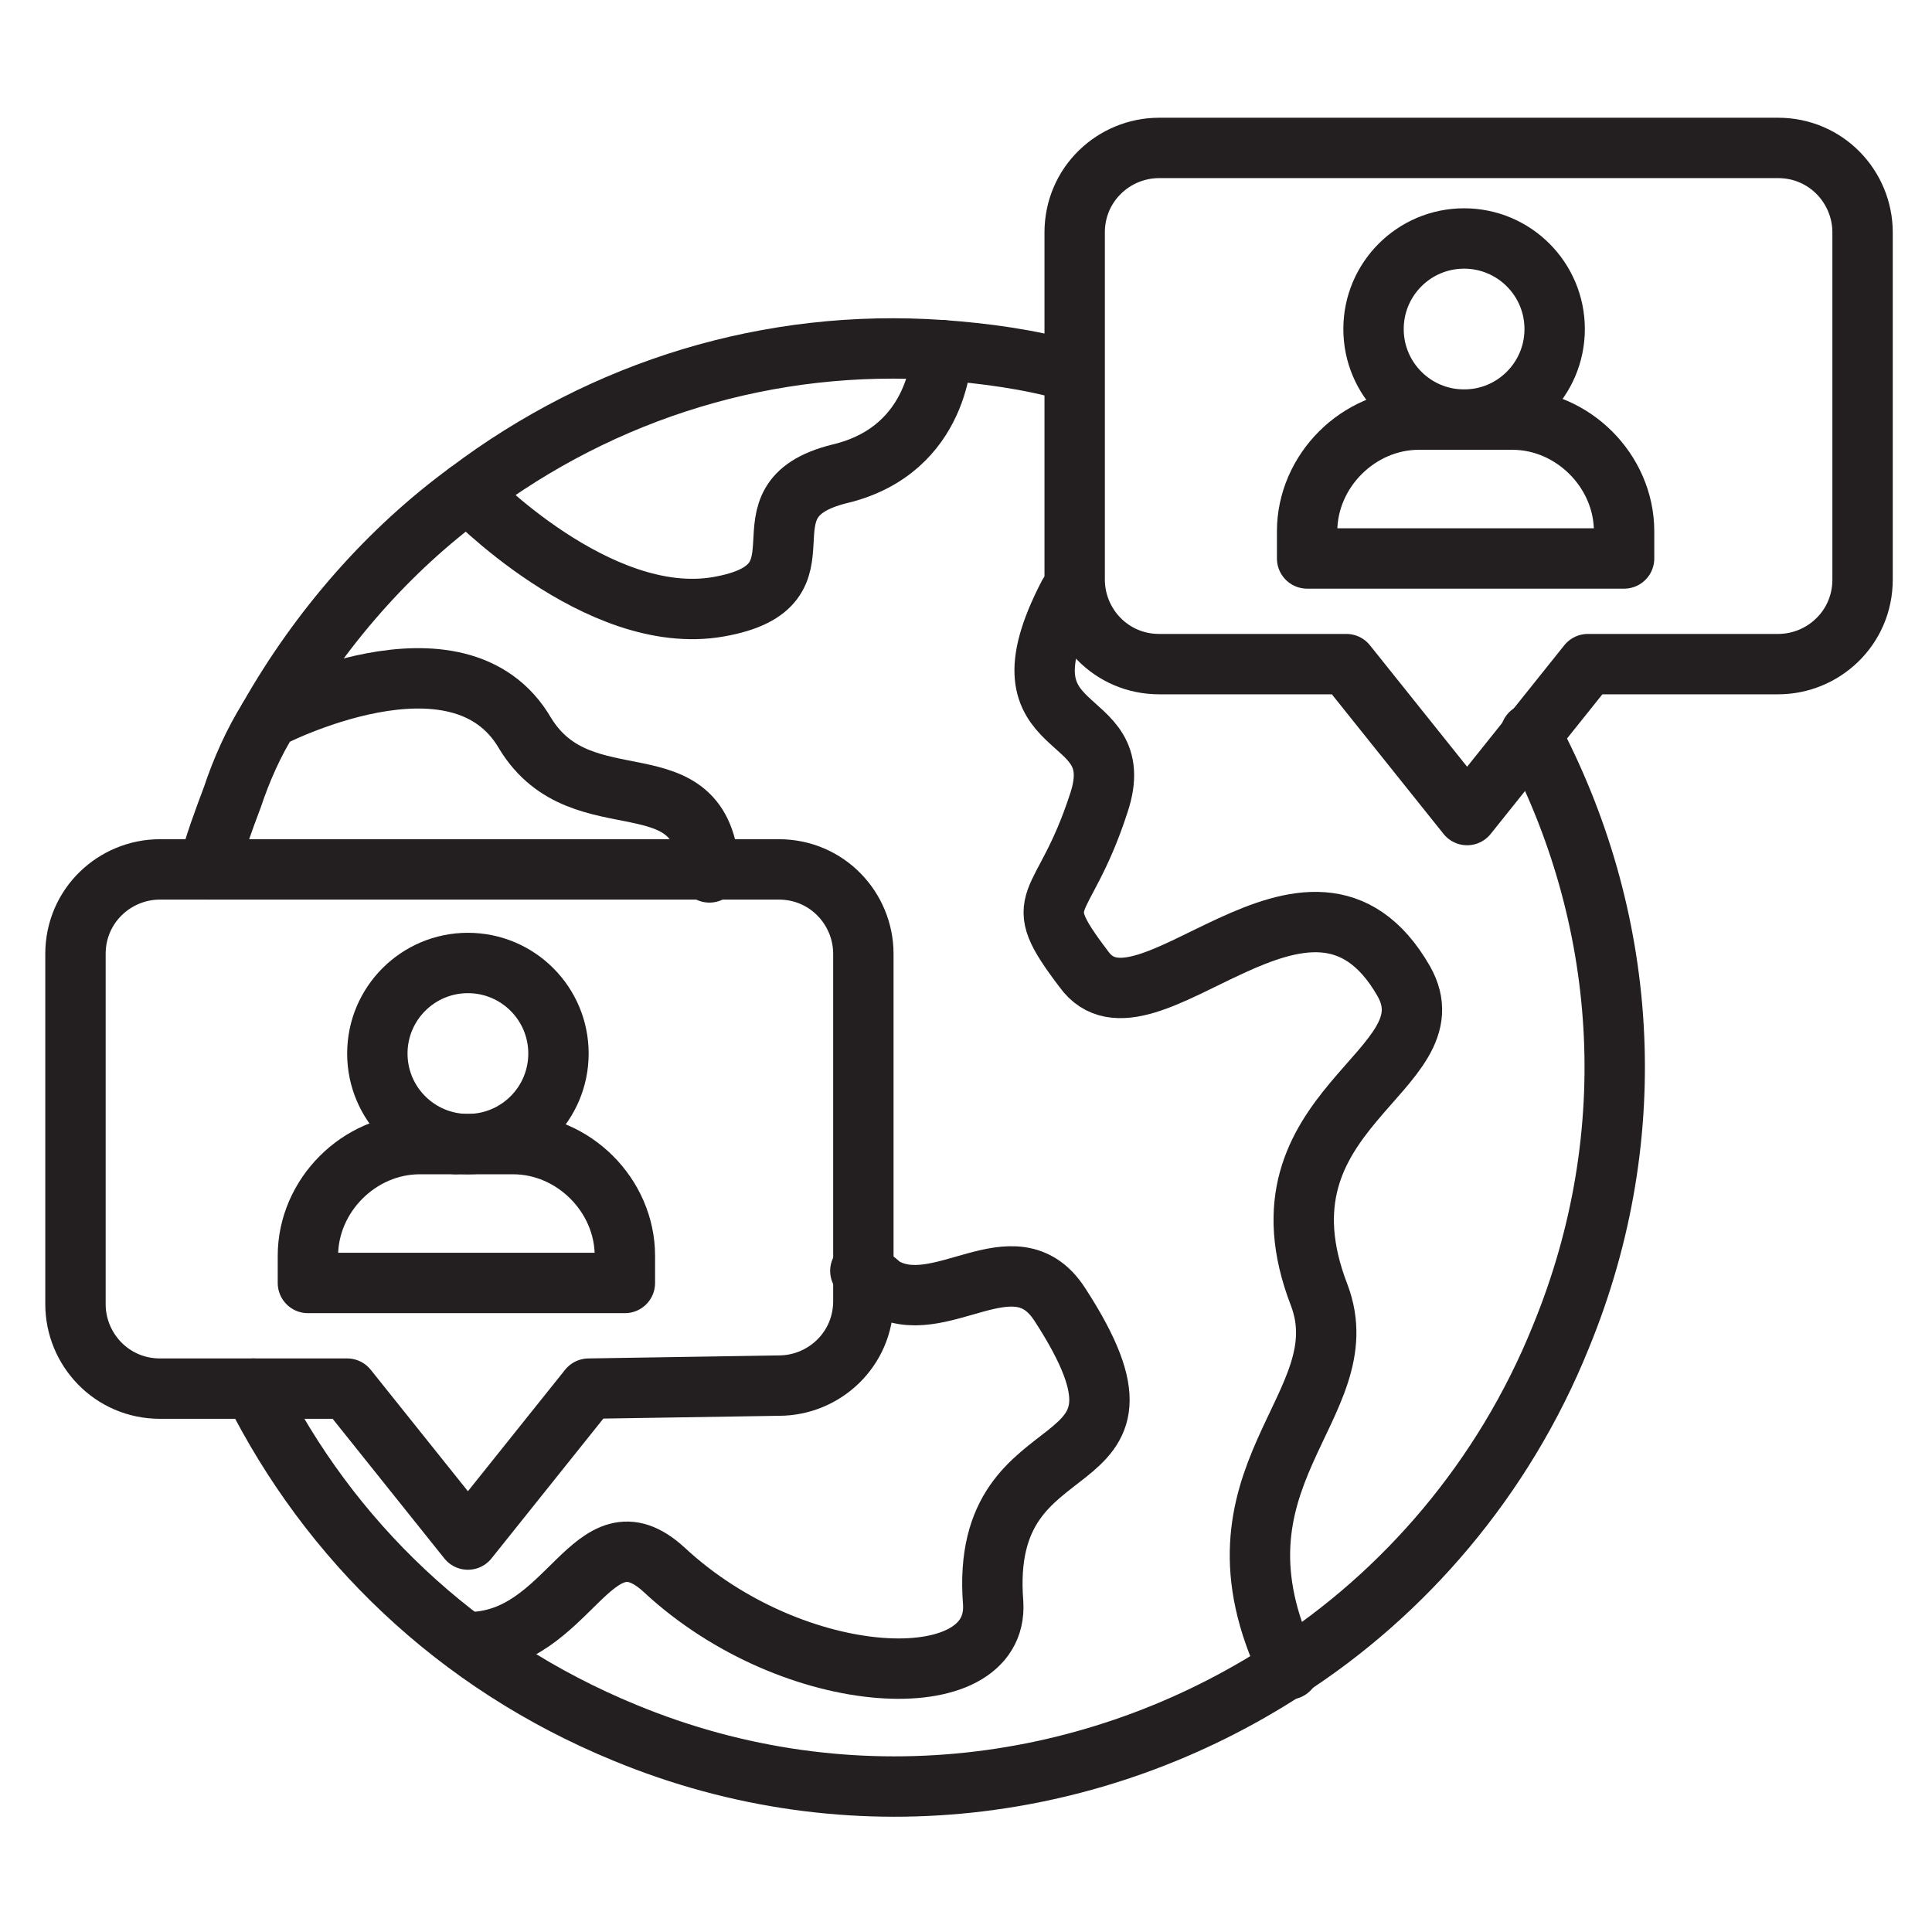 <?xml version="1.0" encoding="utf-8"?>
<!-- Generator: Adobe Illustrator 28.5.0, SVG Export Plug-In . SVG Version: 9.03 Build 54727)  -->
<svg version="1.0" id="Layer_1" xmlns="http://www.w3.org/2000/svg" xmlns:xlink="http://www.w3.org/1999/xlink" x="0px" y="0px"
	 viewBox="0 0 64 64" style="enable-background:new 0 0 64 64;" xml:space="preserve">
<style type="text/css">
	.st0{fill:none;stroke:#231F20;stroke-width:2;stroke-linecap:round;stroke-linejoin:round;stroke-miterlimit:10;}
</style>
<g>
	<path class="st0" d="M35.5,12.3c-1.4-0.4-2.9-0.6-4.3-0.7c-5.7-0.4-11.2,1.3-15.7,4.7c-2.6,1.9-4.9,4.5-6.6,7.5
		c-0.5,0.8-0.9,1.7-1.2,2.6c-0.3,0.8-0.6,1.6-0.8,2.4"/>
	<path class="st0" d="M8.4,46c2.5,5,6.7,9.1,12.3,11.4c7.5,3.1,15.6,2,21.9-2.1c3.9-2.5,7.2-6.3,9.1-11c2.8-6.8,2.2-14-1-20"/>
	<path class="st0" d="M28.5,42.1c0.2,0.1,0.5,0.3,0.7,0.5c1.9,1.2,4.4-1.7,5.9,0.6c4.1,6.3-2.7,3.6-2.2,9.9C33.1,56.3,26.3,56,22,52
		c-2.4-2.2-3.1,2.4-6.5,2.4"/>
	<path class="st0" d="M8.9,23.8c0,0,6.3-3.3,8.5,0.5c1.9,3.1,5.9,0.6,6.1,4.6"/>
	<path class="st0" d="M15.1,37.9C15.1,37.9,15.1,37.9,15.1,37.9"/>
	<path class="st0" d="M35.5,19.6c0,0.1,0,0.1-0.1,0.1c-2.6,5,2.1,3.6,1,6.9c-1.2,3.7-2.4,3-0.5,5.5c2,2.8,7.5-5,10.6,0.4
		c1.7,3-5.2,4.2-2.8,10.4c1.4,3.7-4.1,6-1,12.4"/>
	<path class="st0" d="M15.5,16.3c0,0,4.3,4.5,8.3,3.8c4-0.7,0.4-3.5,4-4.4c3.4-0.8,3.4-4.1,3.4-4.1"/>
	<path class="st0" d="M52.6,22l-4,5l-4-5l-6.2,0c-1.6,0-2.8-1.3-2.8-2.8V7.7c0-1.6,1.3-2.8,2.8-2.8h20.5c1.6,0,2.8,1.3,2.8,2.8v11.5
		c0,1.6-1.3,2.8-2.8,2.8L52.6,22z"/>
	<path class="st0" d="M53.8,18.5H43.3v-0.9c0-2,1.7-3.7,3.7-3.7h3.1c2,0,3.7,1.7,3.7,3.7V18.5z"/>
	<circle class="st0" cx="48.5" cy="10.9" r="3"/>
	<path class="st0" d="M19.5,46l-4,5l-4-5l-6.2,0c-1.6,0-2.8-1.3-2.8-2.8V31.6c0-1.6,1.3-2.8,2.8-2.8h20.5c1.6,0,2.8,1.3,2.8,2.8
		v11.5c0,1.6-1.3,2.8-2.8,2.8L19.5,46z"/>
	<path class="st0" d="M20.7,42.5H10.2v-0.9c0-2,1.7-3.7,3.7-3.7H17c2,0,3.7,1.7,3.7,3.7V42.5z"/>
	<circle class="st0" cx="15.5" cy="34.9" r="3"/>
</g>
</svg>
